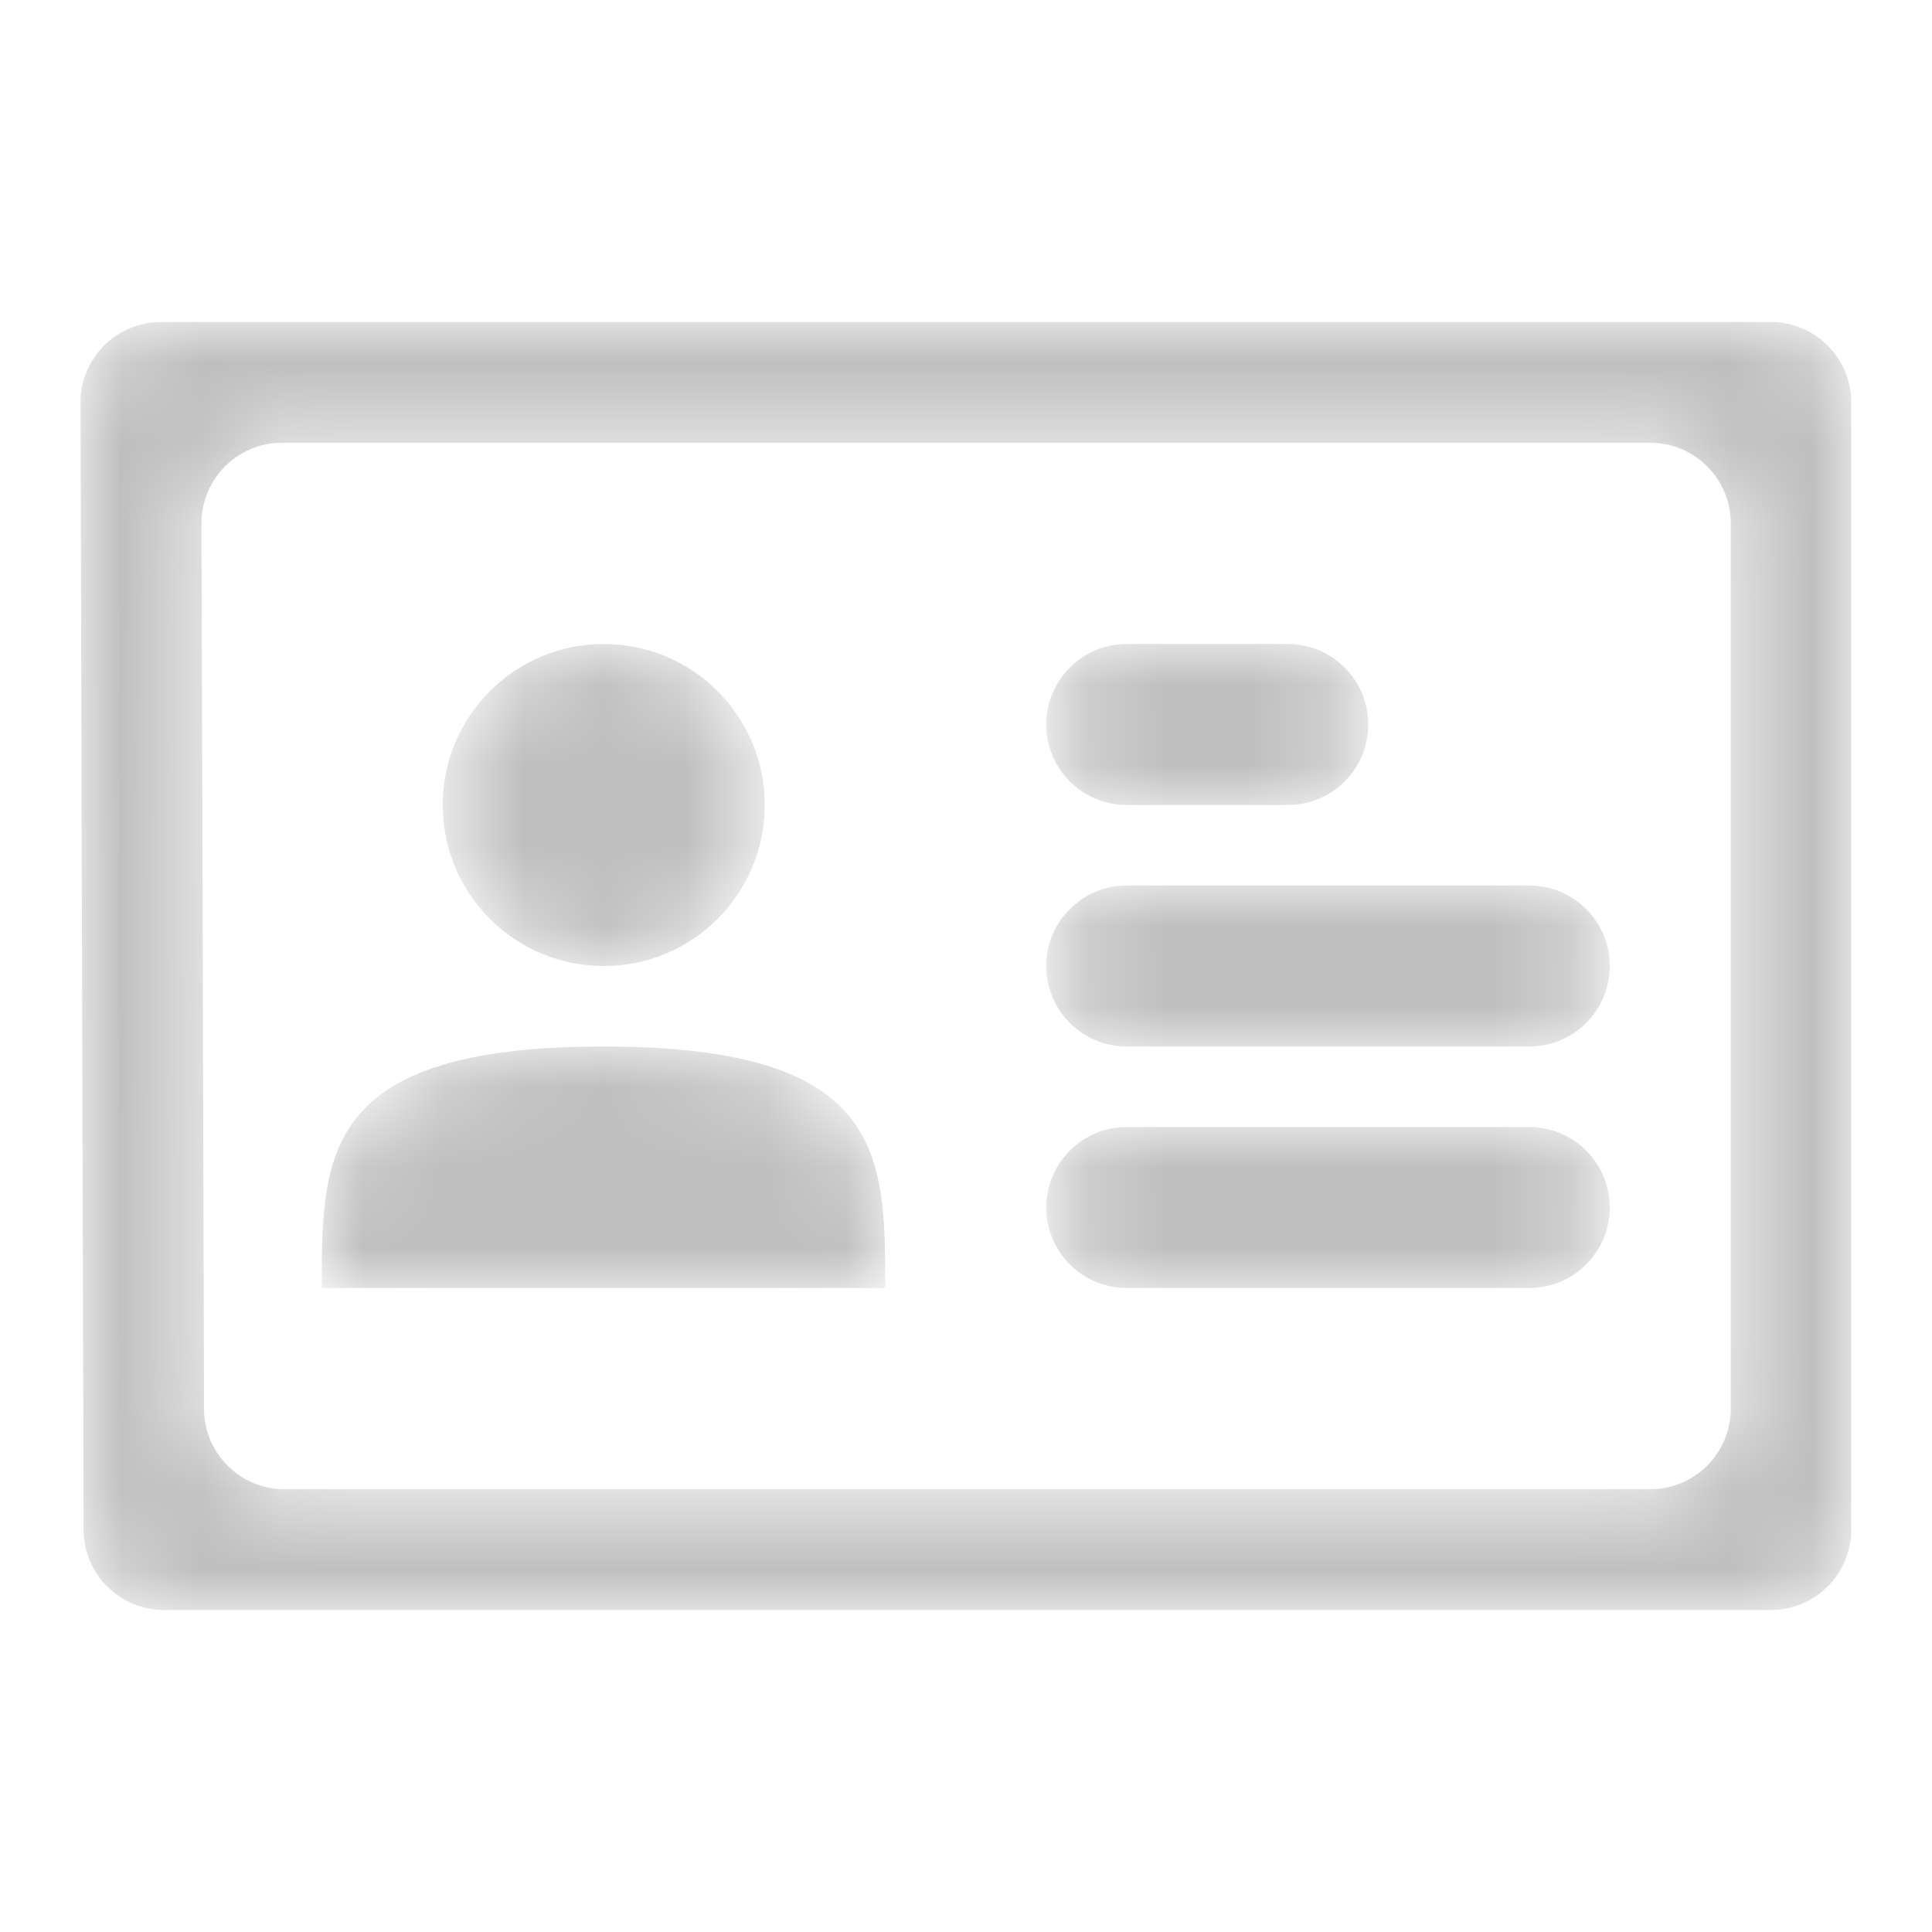 <svg width="24" height="24" viewBox="0 0 24 24" fill="none" xmlns="http://www.w3.org/2000/svg">
<mask id="mask0_2065_3465" style="mask-type:alpha" maskUnits="userSpaceOnUse" x="1" y="4" width="22" height="16">
<path d="M21.997 4C22.549 4 22.997 4.448 22.997 5V19C22.997 19.552 22.549 20 21.997 20H2.038C1.487 20 1.04 19.554 1.038 19.003L1 5.003C0.998 4.451 1.445 4.002 1.997 4H21.997ZM20.5 5.5H3.503C2.951 5.5 2.503 5.948 2.503 6.5L2.503 6.503L2.535 17.503C2.536 18.054 2.983 18.5 3.535 18.5H20.5C21.052 18.5 21.5 18.052 21.5 17.5V6.5C21.5 5.948 21.052 5.5 20.5 5.5ZM18.997 14C19.549 14 19.997 14.448 19.997 15C19.997 15.552 19.549 16 18.997 16H13.997C13.445 16 12.997 15.552 12.997 15C12.997 14.448 13.445 14 13.997 14H18.997ZM7.497 13C10.826 13 10.989 14.215 10.996 15.76L10.997 16H3.997C3.997 14.343 3.997 13 7.497 13ZM18.997 11C19.549 11 19.997 11.448 19.997 12C19.997 12.552 19.549 13 18.997 13H13.997C13.445 13 12.997 12.552 12.997 12C12.997 11.448 13.445 11 13.997 11H18.997ZM7.5 8C8.605 8 9.5 8.895 9.5 10C9.5 11.105 8.605 12 7.5 12C6.395 12 5.5 11.105 5.5 10C5.5 8.895 6.395 8 7.5 8ZM15.997 8C16.549 8 16.997 8.448 16.997 9C16.997 9.552 16.549 10 15.997 10H13.997C13.445 10 12.997 9.552 12.997 9C12.997 8.448 13.445 8 13.997 8H15.997Z" fill="white"/>
</mask>
<g mask="url(#mask0_2065_3465)">
<path d="M21.997 4C22.549 4 22.997 4.448 22.997 5V19C22.997 19.552 22.549 20 21.997 20H2.038C1.487 20 1.04 19.554 1.038 19.003L1 5.003C0.998 4.451 1.445 4.002 1.997 4H21.997ZM20.5 5.5H3.503C2.951 5.5 2.503 5.948 2.503 6.5L2.503 6.503L2.535 17.503C2.536 18.054 2.983 18.5 3.535 18.5H20.5C21.052 18.5 21.5 18.052 21.5 17.5V6.5C21.5 5.948 21.052 5.5 20.5 5.5ZM18.997 14C19.549 14 19.997 14.448 19.997 15C19.997 15.552 19.549 16 18.997 16H13.997C13.445 16 12.997 15.552 12.997 15C12.997 14.448 13.445 14 13.997 14H18.997ZM7.497 13C10.826 13 10.989 14.215 10.996 15.76L10.997 16H3.997C3.997 14.343 3.997 13 7.497 13ZM18.997 11C19.549 11 19.997 11.448 19.997 12C19.997 12.552 19.549 13 18.997 13H13.997C13.445 13 12.997 12.552 12.997 12C12.997 11.448 13.445 11 13.997 11H18.997ZM7.5 8C8.605 8 9.5 8.895 9.5 10C9.5 11.105 8.605 12 7.5 12C6.395 12 5.5 11.105 5.5 10C5.5 8.895 6.395 8 7.5 8ZM15.997 8C16.549 8 16.997 8.448 16.997 9C16.997 9.552 16.549 10 15.997 10H13.997C13.445 10 12.997 9.552 12.997 9C12.997 8.448 13.445 8 13.997 8H15.997Z" fill="#BFBFBF"/>
</g>
</svg>